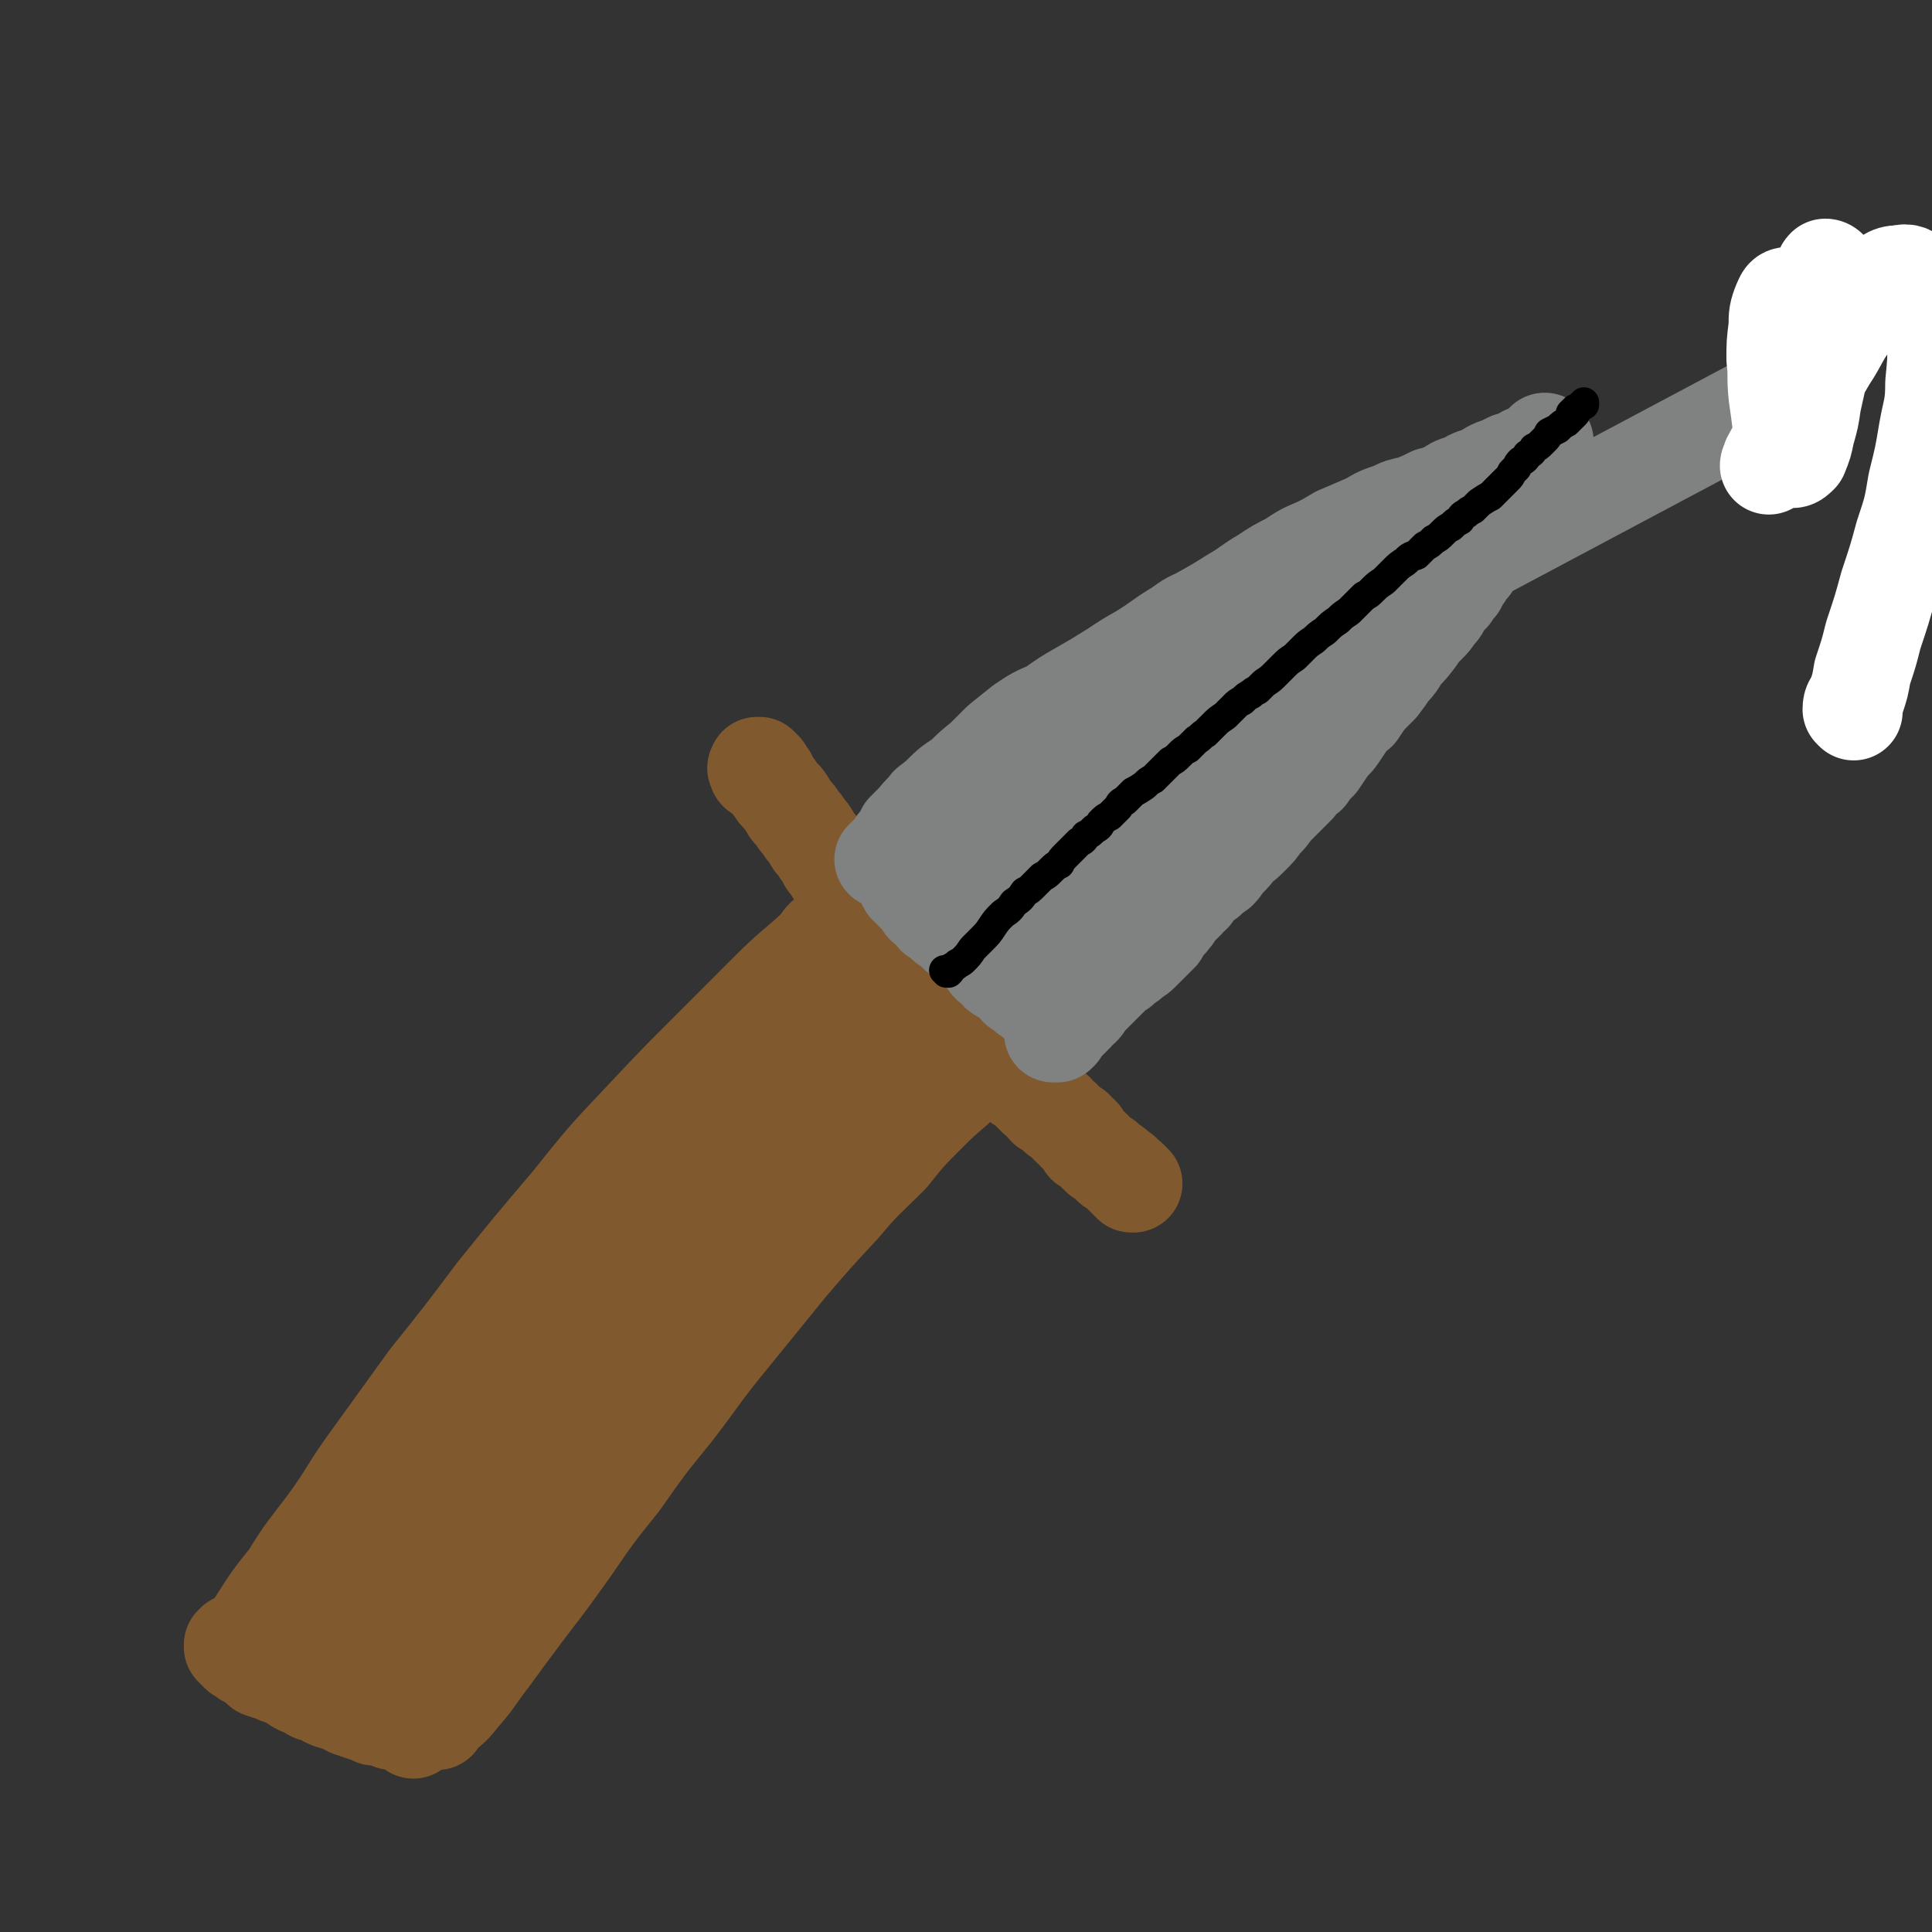 <svg viewBox='0 0 888 888' version='1.1' xmlns='http://www.w3.org/2000/svg' xmlns:xlink='http://www.w3.org/1999/xlink'><rect x="0" y="0" width="888" height="888" fill="#333333" stroke="none"/><g fill='none' stroke='#81592F' stroke-width='45' stroke-linecap='round' stroke-linejoin='round'><path d='M115,753c-1,0 -1,0 -1,-1 0,0 0,0 0,0 2,-3 2,-3 4,-6 7,-11 7,-11 15,-21 8,-13 8,-12 17,-24 11,-15 10,-16 21,-31 13,-18 13,-18 26,-36 16,-20 16,-20 31,-40 17,-21 17,-21 34,-41 16,-20 16,-20 33,-38 16,-17 16,-17 32,-33 13,-13 13,-13 26,-26 11,-11 11,-10 22,-20 2,-2 2,-3 4,-5 '/><path d='M201,791c0,0 -1,0 -1,-1 1,-1 2,-1 3,-2 5,-4 5,-4 9,-9 7,-8 6,-8 13,-17 8,-11 8,-11 17,-23 10,-13 10,-13 20,-27 11,-16 11,-16 23,-31 12,-17 12,-17 25,-33 13,-17 12,-17 26,-34 13,-16 13,-16 26,-32 12,-14 12,-14 25,-28 10,-12 11,-12 22,-23 8,-10 8,-10 17,-19 6,-6 6,-6 13,-12 '/><path d='M109,756c0,0 -1,-1 -1,-1 0,0 1,1 1,1 0,0 -1,0 -1,0 0,0 0,0 0,0 -1,0 -1,0 -1,0 0,0 0,0 0,0 0,0 0,0 0,1 1,0 1,0 1,1 1,1 1,1 2,2 2,1 2,1 3,2 2,1 2,1 4,2 2,2 2,2 3,3 3,1 3,1 6,2 2,1 2,1 5,2 2,1 2,1 4,2 1,1 1,1 3,2 1,0 1,0 3,1 1,1 1,1 3,2 2,0 2,0 4,1 1,1 1,1 3,2 2,1 2,0 3,1 2,0 2,0 4,1 1,1 1,1 3,2 2,0 2,0 3,1 2,0 2,1 3,1 1,0 1,0 3,1 1,0 1,0 2,1 2,0 2,0 3,0 1,0 1,0 3,1 1,0 1,0 2,1 1,0 1,0 2,0 1,0 1,0 2,0 1,0 1,0 2,0 1,0 1,0 2,1 0,0 0,0 1,0 0,1 0,1 1,1 0,0 0,0 0,0 0,0 0,0 0,0 0,1 0,1 0,2 0,0 0,0 0,0 '/><path d='M388,424c0,0 -1,-1 -1,-1 0,0 1,0 1,0 0,0 0,0 0,0 0,0 0,0 0,0 0,0 0,-1 0,-1 0,0 1,0 1,0 0,0 0,1 1,1 1,2 1,2 2,3 2,1 2,1 3,3 1,1 1,1 3,2 1,1 1,1 2,2 1,1 1,1 2,2 1,2 1,2 2,3 2,2 2,2 3,3 1,2 1,2 2,3 1,2 1,2 2,4 2,2 2,2 3,3 1,2 1,2 3,4 1,1 1,1 2,2 1,2 1,2 2,3 1,2 1,2 3,3 1,2 1,2 3,4 1,1 1,1 3,3 1,1 1,1 2,2 1,1 1,1 2,2 1,1 1,1 2,2 1,2 1,2 2,3 1,1 1,1 2,2 1,1 1,1 1,1 0,0 0,0 1,1 0,0 0,0 1,0 0,1 0,1 1,2 1,0 1,0 1,1 1,1 1,1 1,1 0,0 0,0 0,0 0,0 0,0 0,0 0,0 0,0 -1,0 '/><path d='M212,686c-1,0 -1,-1 -1,-1 -1,0 0,0 0,0 0,2 -1,2 -1,3 -1,3 0,3 -1,6 -2,4 -2,4 -4,8 -3,4 -3,4 -6,9 -4,5 -4,5 -7,11 -5,7 -5,7 -9,13 -4,7 -4,7 -8,13 -3,5 -3,5 -6,9 0,1 -1,1 -1,1 1,-4 2,-5 4,-9 5,-9 5,-8 11,-17 7,-10 7,-10 15,-20 8,-11 8,-11 17,-21 8,-10 8,-11 18,-20 6,-7 6,-8 14,-13 4,-3 5,-5 10,-5 2,0 3,2 2,5 0,6 -1,6 -4,12 -5,8 -5,8 -11,16 -7,10 -6,10 -14,19 -10,10 -10,9 -20,19 -8,8 -8,9 -17,16 -5,4 -6,5 -12,7 -1,1 -3,0 -4,-1 0,-4 1,-6 3,-10 4,-9 5,-9 9,-17 6,-9 6,-9 12,-17 6,-10 6,-10 13,-19 7,-8 7,-8 15,-16 5,-6 5,-6 11,-12 3,-3 4,-4 6,-6 1,-1 1,1 0,2 -3,5 -3,5 -7,10 -7,9 -7,8 -14,17 -9,11 -9,11 -19,21 -9,11 -9,11 -18,22 -10,10 -9,10 -19,20 -6,7 -6,7 -13,14 -3,3 -5,5 -7,5 -2,0 -2,-3 -1,-5 2,-8 2,-8 6,-15 6,-12 6,-12 13,-23 8,-13 9,-12 18,-24 9,-12 8,-12 18,-23 8,-9 8,-9 17,-16 6,-5 6,-6 13,-10 3,-1 5,-2 7,-1 2,0 2,3 1,5 -3,6 -4,6 -8,12 -7,8 -8,8 -15,16 -8,10 -8,10 -16,20 -8,11 -8,11 -17,21 -6,7 -6,7 -13,14 -2,2 -3,4 -3,5 0,0 2,-2 4,-4 6,-5 6,-5 12,-9 8,-6 8,-7 16,-12 8,-5 9,-5 18,-10 8,-4 8,-4 16,-7 5,-2 5,-3 10,-3 1,0 2,0 2,1 -2,4 -3,4 -5,8 -5,6 -5,6 -11,12 -6,8 -7,8 -13,16 -7,8 -6,8 -13,16 -5,6 -5,6 -10,11 -3,3 -3,3 -7,5 -1,0 -2,0 -3,0 0,-2 0,-3 1,-4 2,-4 3,-4 5,-7 4,-5 4,-5 8,-9 6,-6 5,-7 11,-13 7,-7 7,-7 13,-14 8,-8 8,-8 15,-16 7,-9 7,-10 13,-19 7,-9 7,-9 13,-18 6,-9 6,-9 12,-18 4,-6 4,-7 7,-14 2,-3 3,-5 3,-6 0,0 -1,1 -3,3 -4,6 -4,6 -9,12 -8,9 -8,9 -15,18 -8,10 -8,10 -16,20 -9,12 -8,12 -17,24 -9,12 -10,12 -18,24 -8,11 -7,11 -15,22 -3,4 -5,7 -6,7 0,0 3,-3 5,-7 6,-11 5,-12 11,-23 9,-15 9,-15 18,-30 10,-17 10,-17 19,-34 9,-17 8,-18 18,-35 10,-18 10,-18 21,-35 11,-17 11,-18 24,-34 11,-14 11,-14 23,-26 9,-9 9,-9 19,-16 4,-3 6,-5 11,-4 2,0 3,2 3,4 -2,6 -3,7 -7,12 -5,9 -6,8 -12,16 -9,10 -9,10 -18,20 -10,11 -11,11 -22,22 -12,11 -11,11 -23,22 -10,8 -10,8 -21,16 -4,3 -6,4 -10,5 -1,0 -1,-2 -1,-4 4,-8 5,-8 10,-15 9,-13 9,-13 18,-25 11,-15 11,-15 23,-30 12,-14 12,-14 25,-28 12,-13 11,-14 24,-25 9,-9 10,-9 20,-17 7,-5 7,-6 14,-9 2,-1 5,-1 5,1 1,3 0,5 -2,10 -4,8 -5,8 -10,16 -6,10 -6,10 -13,20 -7,9 -7,9 -14,18 -6,8 -6,8 -13,16 -5,6 -5,6 -10,11 -4,4 -4,4 -8,6 -1,1 -3,1 -3,0 0,-2 1,-4 2,-7 3,-7 4,-7 8,-13 5,-9 5,-9 11,-17 7,-10 7,-10 14,-19 8,-10 8,-10 16,-18 7,-7 7,-7 14,-14 6,-5 6,-5 12,-8 4,-2 6,-3 9,-2 2,2 3,4 2,8 -1,7 -2,7 -6,13 -5,9 -5,9 -11,18 -7,10 -6,10 -14,19 -8,11 -9,10 -18,20 -10,11 -10,11 -21,21 -11,10 -11,9 -22,18 -8,7 -8,7 -16,13 -4,4 -4,4 -8,7 0,1 -1,1 -1,1 2,-3 3,-4 6,-8 7,-8 7,-8 14,-16 9,-9 10,-9 19,-19 10,-10 9,-11 19,-21 10,-10 10,-9 20,-19 10,-9 9,-9 19,-18 8,-6 8,-6 17,-12 4,-3 4,-3 9,-5 0,0 1,0 1,1 -3,3 -3,3 -7,6 -7,6 -7,6 -15,12 -7,5 -7,6 -14,11 -6,4 -6,4 -11,8 -3,1 -3,1 -6,2 -1,0 -1,-1 -1,-1 0,-1 0,-1 1,-2 '/><path d='M349,355c0,0 -1,0 -1,-1 0,0 0,0 0,0 0,0 0,0 0,-1 0,0 -1,0 0,0 0,-1 0,-1 0,-1 1,0 1,0 1,0 1,1 1,1 2,2 1,2 1,2 2,3 1,3 1,3 3,5 1,2 1,2 3,4 2,2 2,2 3,4 1,2 1,2 2,3 2,2 2,2 3,4 2,2 2,2 3,4 2,2 2,2 3,4 1,2 1,2 3,4 1,2 1,2 3,4 1,3 1,3 3,5 1,2 1,2 3,5 2,2 2,2 4,4 1,2 1,2 3,4 1,1 1,1 3,3 2,3 2,3 3,5 3,2 3,2 5,4 2,3 2,3 3,6 2,2 2,2 4,5 1,2 1,2 3,4 2,2 1,2 3,4 2,3 2,3 4,5 2,2 2,2 4,4 2,2 1,2 3,5 2,1 2,1 3,3 2,2 2,2 3,4 2,1 2,1 4,3 2,2 2,2 4,4 2,1 2,1 3,3 2,1 2,1 4,3 1,1 1,1 3,3 2,1 2,1 3,3 2,2 1,2 3,4 1,1 1,1 3,3 1,1 1,1 2,3 2,1 2,1 3,3 2,1 2,1 4,3 2,1 2,1 4,3 1,1 1,1 3,3 1,1 1,1 3,2 1,1 1,2 2,3 2,1 2,1 4,2 1,2 1,2 3,3 1,1 1,1 2,2 1,1 1,1 2,2 1,1 1,1 2,1 0,1 0,1 1,2 1,0 1,0 2,1 0,1 1,1 1,2 1,1 1,1 1,2 1,0 1,0 2,1 1,1 1,1 2,2 1,1 1,1 2,2 1,1 1,1 3,2 0,0 0,0 1,1 1,1 1,1 2,2 1,0 1,0 2,1 0,0 0,0 1,1 0,0 1,0 1,1 1,0 1,0 1,1 1,0 1,0 1,1 1,0 1,0 1,1 1,0 1,0 1,1 1,0 1,0 1,1 0,0 0,0 1,0 0,0 0,0 0,0 0,0 -1,0 -1,-1 0,0 0,0 -1,-1 '/></g>
<g fill='none' stroke='#808282' stroke-width='45' stroke-linecap='round' stroke-linejoin='round'><path d='M408,395c0,0 -1,-1 -1,-1 0,0 0,0 0,1 0,0 -1,0 -1,0 1,0 1,0 1,-1 1,0 1,0 2,-1 1,-1 1,-1 1,-2 1,0 1,-1 1,-1 1,-2 1,-2 2,-3 2,-2 2,-3 3,-5 3,-3 3,-3 5,-5 3,-4 3,-3 6,-7 4,-3 4,-3 7,-6 4,-4 5,-4 9,-7 4,-4 4,-4 9,-8 4,-4 4,-4 8,-8 5,-4 5,-4 10,-8 6,-4 6,-4 13,-7 7,-5 7,-5 14,-9 7,-4 7,-4 15,-9 6,-4 6,-4 13,-8 8,-5 7,-5 15,-10 5,-3 5,-4 10,-6 9,-5 9,-5 17,-10 7,-4 7,-5 14,-9 6,-4 6,-4 12,-7 6,-4 6,-4 13,-7 4,-2 4,-2 9,-5 7,-3 7,-3 14,-6 5,-3 5,-3 11,-5 4,-2 4,-2 9,-3 5,-2 5,-2 9,-4 4,-1 4,-1 8,-3 3,-2 3,-2 7,-3 3,-2 3,-2 6,-3 3,-1 3,-1 6,-3 2,-1 2,-1 5,-2 2,-1 2,-1 4,-2 2,0 2,0 4,-1 2,-1 2,-1 3,-2 1,0 1,0 2,0 0,0 0,0 1,-1 0,0 0,0 0,0 -1,0 -1,0 -1,1 '/><path d='M710,206c0,0 -1,-1 -1,-1 0,0 1,0 1,0 0,-1 0,-1 0,-2 0,0 0,1 0,1 -1,1 -1,1 -2,2 -1,2 0,2 -1,3 -1,2 -1,1 -2,3 0,2 0,2 -1,3 -1,2 -1,2 -2,3 -1,2 -1,2 -2,3 0,2 0,2 -1,3 -1,2 -1,2 -2,3 -1,1 -1,1 -2,3 -1,1 -1,1 -3,3 -1,1 0,1 -1,2 -2,2 -2,2 -3,4 -1,1 -1,1 -2,3 -1,2 -1,2 -2,4 -1,1 -1,1 -2,3 -1,2 -1,2 -2,3 -1,2 -1,2 -2,4 -1,2 -1,2 -2,4 -2,2 -2,2 -3,4 -2,2 -2,2 -3,5 -2,2 -2,2 -3,4 -2,2 -2,2 -4,4 -1,3 -1,3 -3,5 -2,3 -2,3 -4,5 -3,3 -3,3 -5,6 -3,4 -3,4 -6,7 -3,4 -2,4 -6,8 -2,3 -2,3 -5,7 -3,3 -3,3 -6,6 -2,3 -2,3 -4,6 -3,2 -3,2 -5,5 -2,3 -2,3 -4,6 -2,3 -3,3 -5,6 -2,3 -2,3 -4,6 -3,3 -3,3 -5,6 -3,2 -3,2 -5,5 -3,3 -3,3 -5,5 -3,3 -3,3 -6,6 -2,3 -2,3 -5,6 -2,3 -2,3 -5,6 -3,3 -3,3 -6,5 -2,3 -2,3 -5,6 -2,2 -2,3 -4,5 -3,2 -3,2 -5,4 -2,1 -2,1 -4,3 -2,2 -2,2 -3,4 -2,1 -2,1 -3,3 -2,2 -2,2 -3,3 -2,2 -2,2 -3,4 -2,2 -1,2 -3,3 -2,2 -2,3 -3,5 -2,2 -2,2 -4,4 -2,2 -2,2 -4,4 -2,2 -2,2 -4,3 -2,2 -2,2 -4,3 -1,1 -1,1 -2,2 -2,1 -2,1 -3,2 -1,1 -1,1 -2,2 -1,1 -1,1 -2,2 -1,1 -1,1 -3,3 -1,1 -1,1 -3,3 -1,1 -1,1 -3,3 -1,2 -1,2 -2,3 -2,1 -2,1 -3,3 -1,1 -1,1 -3,3 -1,1 -1,1 -2,2 -1,1 -1,1 -2,2 0,1 0,1 0,1 -1,1 -1,1 -1,1 -1,0 -1,0 -1,0 0,0 0,0 0,0 -1,0 -1,0 -1,0 0,0 0,0 0,0 '/><path d='M830,176c0,0 -1,-1 -1,-1 0,0 0,0 0,1 0,0 0,0 0,0 1,0 0,0 0,-1 0,0 1,0 0,0 -417,222 -418,222 -418,222 0,0 0,0 0,0 0,0 0,0 0,1 0,0 0,0 1,1 0,1 1,0 1,1 1,0 0,0 1,1 0,1 0,1 1,1 0,1 0,1 1,2 0,1 0,1 1,3 2,1 2,1 3,3 1,1 1,1 2,2 1,1 1,1 2,2 1,1 1,1 1,2 2,1 2,1 3,2 1,1 1,1 2,3 1,0 1,0 2,1 1,1 1,1 2,2 1,1 1,1 3,2 1,1 1,1 2,2 2,2 2,2 4,3 1,1 2,1 3,3 1,1 1,1 3,2 1,1 1,1 2,2 1,1 1,1 2,2 1,1 1,2 2,3 2,1 2,1 3,2 1,2 1,2 3,3 1,0 1,0 2,1 1,0 1,1 2,1 1,1 1,1 2,2 1,1 1,1 1,2 1,0 2,0 3,1 0,1 0,1 1,2 1,0 1,0 2,1 0,0 0,0 1,1 0,0 0,0 1,1 0,0 0,0 0,0 0,0 0,0 0,0 0,0 0,0 0,0 1,-1 1,-1 1,-1 '/><path d='M450,377c0,0 -1,0 -1,-1 0,0 1,1 1,1 -1,-1 -2,-1 -3,-2 0,0 0,0 -1,-1 0,0 0,0 -1,0 0,0 0,-1 0,-1 0,0 0,1 1,1 2,-1 2,-1 4,-2 5,-2 5,-3 9,-6 7,-6 7,-6 14,-12 9,-8 9,-8 18,-17 9,-8 8,-8 18,-16 10,-8 10,-8 20,-16 9,-6 8,-7 17,-13 6,-3 7,-4 13,-6 2,0 3,2 3,3 -4,7 -5,7 -11,13 -7,8 -7,8 -15,15 -6,5 -7,5 -13,9 -3,2 -3,3 -5,5 '/><path d='M452,390c0,0 -1,-1 -1,-1 0,0 1,0 1,0 1,-1 1,-1 3,-2 2,-3 1,-3 4,-5 3,-4 3,-4 7,-8 6,-5 6,-5 12,-10 8,-6 8,-6 16,-12 8,-6 7,-7 15,-13 6,-4 6,-4 13,-8 3,-2 5,-3 7,-2 1,0 0,2 -1,3 -5,6 -5,6 -11,11 -7,7 -7,7 -15,15 -9,8 -9,8 -18,16 -9,8 -9,8 -17,16 -6,6 -6,6 -10,12 -1,1 -1,3 0,3 4,-1 6,-1 11,-4 10,-6 10,-6 20,-13 12,-7 12,-7 23,-15 11,-8 12,-8 23,-16 10,-8 10,-9 20,-17 9,-8 9,-8 19,-14 6,-5 6,-5 13,-9 2,-1 4,-1 4,-1 0,2 -2,4 -5,7 -7,8 -8,8 -15,15 -11,9 -11,9 -21,19 -11,10 -11,10 -22,21 -11,11 -11,11 -21,22 -7,9 -7,9 -14,18 -5,6 -5,6 -9,11 -1,2 -1,2 -1,3 0,1 0,1 1,1 2,-2 2,-2 4,-4 4,-4 4,-5 8,-9 6,-8 6,-8 13,-16 9,-11 9,-11 18,-21 10,-12 10,-12 21,-23 11,-12 11,-12 23,-24 10,-10 10,-9 20,-19 8,-8 8,-8 16,-16 4,-3 6,-5 7,-7 1,-1 -1,1 -2,3 -6,6 -6,6 -12,13 -9,9 -9,9 -17,17 -10,10 -10,10 -20,20 -10,11 -10,11 -21,22 -10,10 -10,10 -20,20 -7,6 -6,6 -14,11 -2,2 -3,3 -5,3 -1,0 0,-1 0,-2 3,-6 3,-6 6,-12 6,-9 6,-9 12,-18 8,-12 8,-12 17,-23 10,-14 10,-15 22,-28 11,-13 11,-13 24,-25 11,-10 12,-10 24,-19 9,-7 9,-7 19,-12 5,-3 5,-3 10,-4 2,0 3,0 3,1 0,1 -1,2 -2,3 -2,5 -2,5 -6,8 -5,5 -5,5 -11,9 -6,5 -6,5 -13,9 -5,4 -5,4 -11,6 -3,2 -3,2 -7,3 -2,1 -3,1 -5,0 -1,-1 -1,-2 -1,-3 0,-3 0,-3 2,-5 2,-3 3,-3 6,-6 4,-3 5,-3 9,-6 6,-3 7,-3 13,-6 5,-3 5,-3 11,-6 4,-3 4,-3 8,-4 2,-1 2,-1 3,-1 0,0 -1,0 -1,1 -1,0 -1,0 -3,1 0,0 -1,0 -1,0 0,-1 0,-1 0,-2 1,-2 2,-2 3,-4 2,-2 2,-2 4,-4 2,-1 2,-1 3,-3 0,-1 -1,-1 -2,-1 -2,-2 -2,-2 -4,-2 -3,0 -3,1 -5,2 '/></g>
<g fill='none' stroke='#FFFFFF' stroke-width='45' stroke-linecap='round' stroke-linejoin='round'><path d='M852,327c0,0 -1,-1 -1,-1 0,-3 1,-3 2,-5 2,-6 2,-6 3,-12 3,-9 3,-9 5,-17 4,-12 4,-12 7,-23 4,-12 4,-12 7,-23 4,-12 4,-12 6,-24 3,-12 3,-12 5,-24 2,-11 3,-11 3,-22 1,-10 1,-10 1,-20 -1,-8 -1,-9 -4,-16 -1,-6 -1,-7 -5,-11 -3,-3 -4,-4 -8,-3 -5,0 -6,2 -10,6 -6,6 -6,7 -11,14 -7,9 -6,10 -12,19 -7,12 -7,12 -14,25 -6,10 -6,10 -12,21 0,2 -1,3 -1,3 0,-1 1,-2 2,-4 2,-4 2,-4 4,-8 2,-7 2,-7 4,-14 2,-8 2,-8 4,-17 2,-9 2,-9 3,-18 2,-7 2,-7 4,-15 1,-6 1,-6 3,-11 1,-2 1,-3 2,-4 1,0 2,1 2,2 1,5 1,5 1,9 -1,8 -1,8 -2,15 -1,9 -1,9 -3,18 -2,9 -2,9 -4,18 -1,7 -1,7 -3,14 -1,5 -1,5 -3,10 -1,1 -2,2 -3,2 -1,0 -2,-2 -3,-4 -1,-5 -1,-5 -2,-10 -1,-8 -1,-8 -2,-15 -1,-9 0,-9 -1,-17 0,-7 0,-7 1,-15 0,-5 0,-6 2,-11 1,-2 1,-3 3,-3 1,0 2,1 3,3 1,2 0,2 1,4 '/></g>
<g fill='none' stroke='#000000' stroke-width='14' stroke-linecap='round' stroke-linejoin='round'><path d='M435,447c0,0 0,-1 -1,-1 0,0 1,0 1,1 0,0 0,0 0,0 0,0 0,0 0,0 0,0 0,0 1,0 1,-1 1,-1 1,-2 2,-1 2,-1 3,-2 2,-1 2,-1 3,-2 2,-2 2,-2 4,-5 2,-2 2,-2 4,-4 3,-3 3,-3 5,-6 2,-3 2,-3 5,-6 3,-2 3,-2 5,-5 3,-2 3,-2 5,-5 2,-1 2,-1 4,-3 2,-2 2,-2 4,-4 2,-1 2,-1 4,-3 2,-2 2,-2 4,-3 1,-2 1,-2 3,-4 2,-2 2,-2 3,-3 2,-2 2,-2 3,-3 2,-1 2,-1 3,-3 2,-1 2,-1 4,-3 2,-1 2,-1 3,-3 2,-2 2,-2 4,-3 2,-2 2,-2 4,-4 1,-2 1,-2 3,-3 2,-2 2,-2 4,-4 2,-1 2,-1 5,-3 2,-2 2,-2 4,-3 2,-2 2,-2 4,-4 2,-2 2,-2 4,-4 2,-1 2,-1 4,-3 2,-2 2,-2 4,-3 2,-2 2,-2 4,-4 2,-1 2,-2 4,-3 2,-2 2,-2 4,-4 2,-2 2,-2 5,-4 2,-2 2,-2 4,-4 2,-2 2,-2 4,-3 2,-2 2,-2 4,-3 1,-1 1,-1 3,-2 2,-2 2,-2 3,-3 3,-2 3,-2 5,-4 2,-2 2,-2 4,-4 2,-2 2,-2 5,-4 2,-2 2,-2 4,-4 2,-2 2,-2 5,-4 2,-2 2,-2 5,-4 3,-3 3,-3 6,-5 2,-2 2,-2 5,-4 2,-2 2,-2 4,-4 1,-1 1,-1 3,-3 2,-1 2,-1 4,-3 2,-2 2,-2 5,-4 2,-2 2,-2 5,-5 2,-2 2,-2 5,-4 2,-2 2,-2 5,-3 2,-2 2,-2 4,-4 2,-1 2,-1 4,-3 2,-1 2,-1 4,-3 2,-2 2,-2 4,-3 2,-2 2,-2 4,-3 1,-2 1,-2 3,-3 1,-1 1,-1 3,-2 2,-2 2,-2 3,-3 3,-2 3,-2 5,-3 2,-2 2,-2 4,-4 2,-2 2,-2 4,-4 1,-1 1,-1 2,-3 1,-1 1,-1 2,-2 1,-2 1,-2 2,-3 2,-1 2,-1 3,-3 2,-1 2,-1 3,-3 2,-1 2,-1 3,-2 1,-1 1,-1 2,-2 1,-1 1,-1 2,-3 2,-1 2,-1 4,-2 2,-2 2,-2 4,-3 1,-1 1,-1 2,-2 1,-1 1,-1 2,-2 0,-1 0,-1 0,-2 1,0 1,0 2,-1 0,0 0,0 1,-1 0,0 0,0 1,0 0,-1 0,-1 0,-1 -1,1 -1,1 -2,2 -2,1 -2,1 -4,3 '/></g>
</svg>